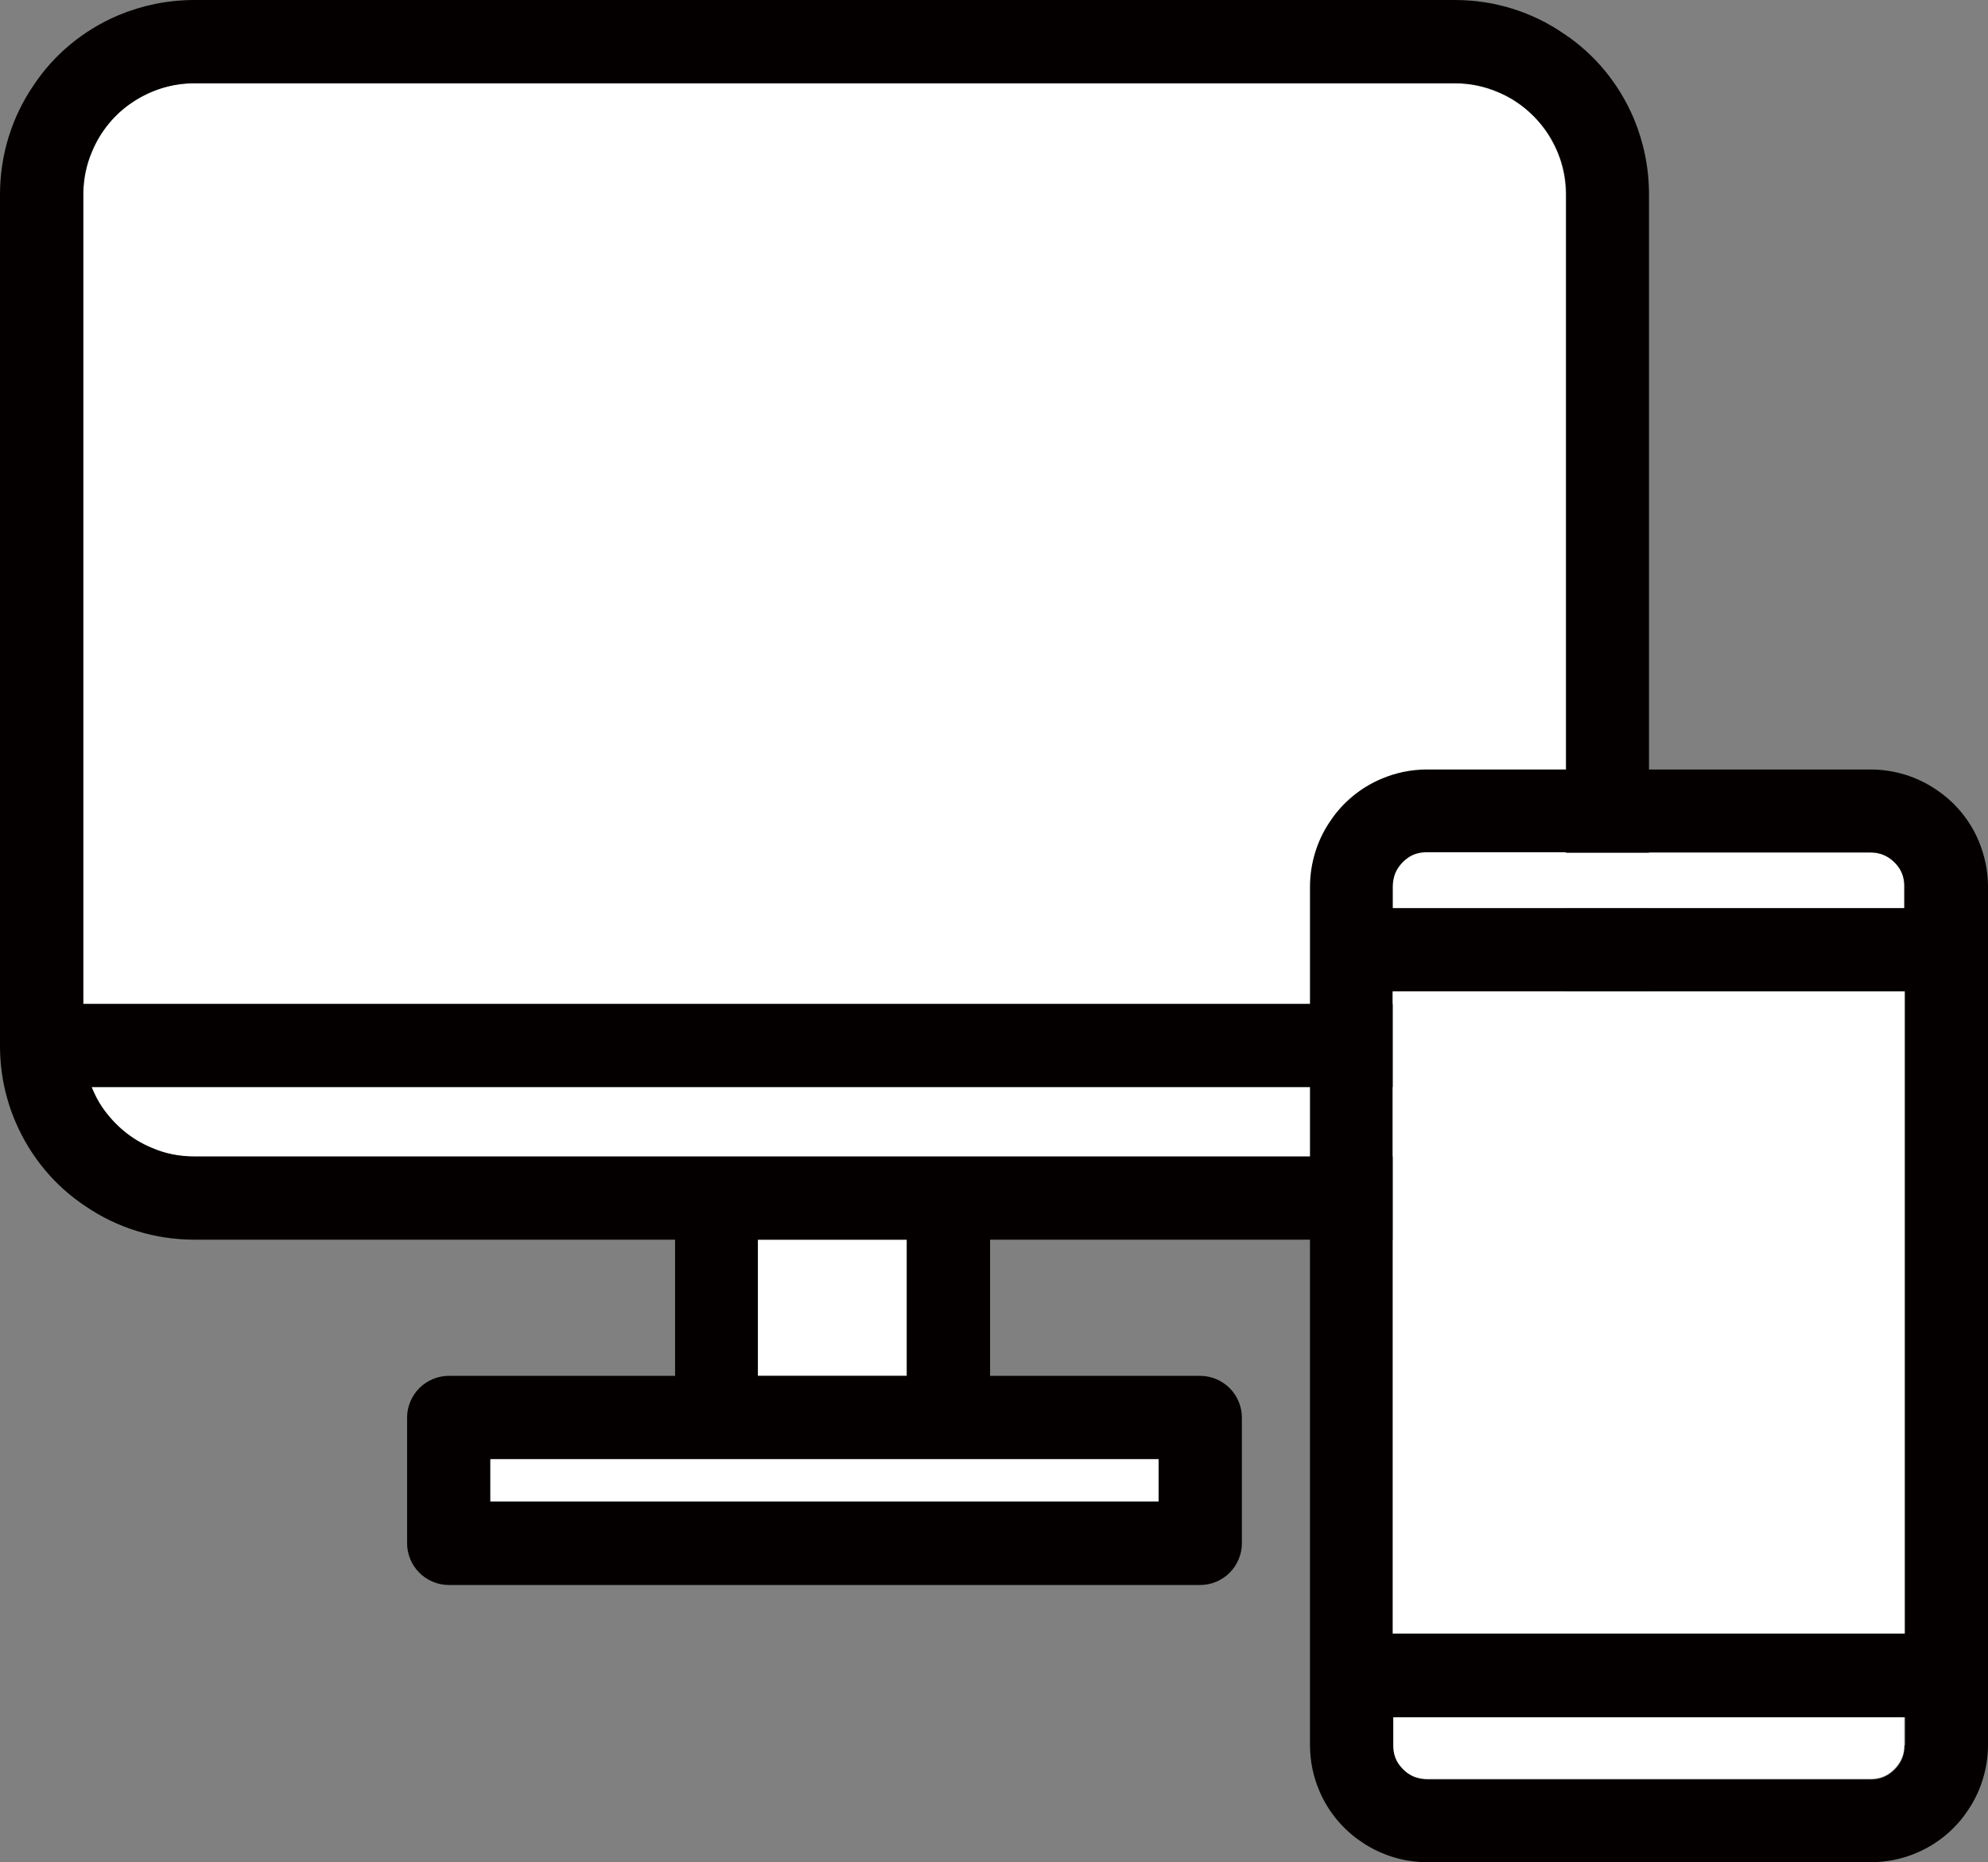 <?xml version="1.0" encoding="utf-8"?>
<!-- Generator: Adobe Illustrator 22.1.0, SVG Export Plug-In . SVG Version: 6.00 Build 0)  -->
<svg version="1.1" id="レイヤー_1" xmlns="http://www.w3.org/2000/svg" xmlns:xlink="http://www.w3.org/1999/xlink" x="0px"
	 y="0px" viewBox="0 0 405.8 380.2" style="enable-background:new 0 0 405.8 380.2;" xml:space="preserve">
<rect x="0" y="0" width="405.8" height="380.2" fill="#808080" stroke="none"/>
<style type="text/css">
	.st0{fill:#FFFFFF;}
	.st1{fill:#040000;}
</style>
<g>
	<g>
		<rect x="154.7" y="253.1" class="st0" width="30.4" height="27.8"/>
		<path class="st0" d="M18.7,222c0.6,1.5,1.3,2.9,2.2,4.2c2.4,3.6,5.9,6.5,10,8.2c2.7,1.1,5.7,1.8,8.8,1.8H297c4.7,0,9-1.4,12.7-3.9
			c3.6-2.4,6.5-5.9,8.2-10c0-0.1,0.1-0.2,0.1-0.3H18.7z"/>
		<path class="st0" d="M17,204.9h302.6V39.7c0-4.7-1.4-9-3.9-12.7c-2.4-3.6-5.9-6.5-10-8.2c-2.7-1.1-5.7-1.8-8.8-1.8H39.7
			c-4.7,0-9,1.4-12.7,3.9c-3.6,2.4-6.5,5.9-8.2,10c-1.1,2.7-1.8,5.7-1.8,8.8V204.9z"/>
		<path class="st1" d="M333.5,24.2c-3-7.1-8-13.2-14.4-17.4C312.8,2.5,305.2,0,297,0H39.7C34.2,0,29,1.1,24.2,3.1
			c-7.1,3-13.2,8-17.4,14.4C2.5,23.8,0,31.5,0,39.7v173.8c0,5.5,1.1,10.7,3.1,15.4c3,7.1,8,13.2,14.4,17.4c6.3,4.3,14,6.8,22.2,6.8
			h98.1v27.8H91.6c-2.2,0-4.4,0.9-6,2.5c-1.6,1.6-2.5,3.8-2.5,6v25.7c0,2.2,0.9,4.4,2.5,6c1.6,1.6,3.8,2.5,6,2.5H245
			c2.2,0,4.4-0.9,6-2.5c1.6-1.6,2.5-3.8,2.5-6v-25.7c0-2.2-0.9-4.4-2.5-6s-3.8-2.5-6-2.5h-42.9v-27.8H297c5.5,0,10.7-1.1,15.4-3.1
			c7.1-3,13.2-8,17.4-14.4c4.3-6.3,6.8-14,6.8-22.2V39.7C336.6,34.2,335.5,29,333.5,24.2z M309.6,232.2c-3.6,2.4-7.9,3.9-12.7,3.9
			H39.7c-3.2,0-6.1-0.6-8.8-1.8c-4.1-1.7-7.5-4.6-10-8.2c-0.9-1.3-1.6-2.7-2.2-4.2H318c0,0.1-0.1,0.2-0.1,0.3
			C316.1,226.3,313.3,229.8,309.6,232.2z M236.5,306.6H100.1v-8.6h136.4V306.6z M154.7,280.9v-27.8h30.4v27.8H154.7z M27,20.9
			c3.6-2.4,7.9-3.9,12.7-3.9H297c3.1,0,6.1,0.6,8.8,1.8c4.1,1.7,7.5,4.6,10,8.2c2.4,3.6,3.9,7.9,3.9,12.7v165.3H17V39.7
			c0-3.1,0.6-6.1,1.8-8.8C20.5,26.8,23.4,23.3,27,20.9z"/>
		<rect x="100.1" y="297.9" class="st0" width="136.4" height="8.6"/>
	</g>
	<g>
		<path class="st0" d="M384.5,174.6c-0.8-0.4-1.7-0.5-2.7-0.5h-90.5c-1.5,0-2.8,0.4-3.9,1.2c-1.1,0.8-2,1.8-2.5,3.1
			c-0.4,0.8-0.5,1.7-0.5,2.7v4.4h104.5V181c0-1.5-0.4-2.8-1.2-3.9C386.9,176,385.8,175.1,384.5,174.6z"/>
		<path class="st0" d="M284.3,356.3c0,1.5,0.4,2.8,1.2,3.9c0.8,1.1,1.8,2,3.1,2.5c0.8,0.3,1.7,0.5,2.7,0.5h90.5
			c1.5,0,2.8-0.4,3.9-1.2c1.1-0.8,2-1.8,2.5-3.1c0.4-0.8,0.5-1.7,0.5-2.7v-5.8H284.3V356.3z"/>
		<path class="st1" d="M403.9,171.7c-1.8-4.3-4.9-8-8.7-10.5c-3.8-2.6-8.5-4.1-13.4-4.1h-90.5c-3.3,0-6.5,0.7-9.3,1.9
			c-4.3,1.8-8,4.9-10.5,8.7c-2.6,3.8-4.1,8.5-4.1,13.4v12.9V342v14.3c0,3.3,0.7,6.5,1.9,9.3c1.8,4.3,4.9,8,8.7,10.5
			c3.8,2.6,8.5,4.1,13.4,4.1h90.5c3.3,0,6.5-0.7,9.3-1.9c4.3-1.8,8-4.9,10.5-8.7c2.6-3.8,4.1-8.5,4.1-13.4V342V193.9V181
			C405.8,177.7,405.1,174.6,403.9,171.7z M388.8,356.3c0,1-0.2,1.9-0.5,2.7c-0.5,1.2-1.4,2.3-2.5,3.1c-1.1,0.8-2.4,1.2-3.9,1.2
			h-90.5c-1,0-1.9-0.2-2.7-0.5c-1.2-0.5-2.3-1.4-3.1-2.5c-0.8-1.1-1.2-2.4-1.2-3.9v-5.8h104.5V356.3z M388.8,333.5H284.3V202.4
			h104.5V333.5z M388.8,185.4H284.3V181c0-1,0.2-1.9,0.5-2.7c0.5-1.2,1.4-2.3,2.5-3.1c1.1-0.8,2.4-1.2,3.9-1.2h90.5
			c1,0,1.9,0.2,2.7,0.5c1.2,0.5,2.3,1.4,3.1,2.5c0.8,1.1,1.2,2.4,1.2,3.9V185.4z"/>
		<rect x="284.3" y="202.4" class="st0" width="104.5" height="131.1"/>
	</g>
</g>
</svg>
